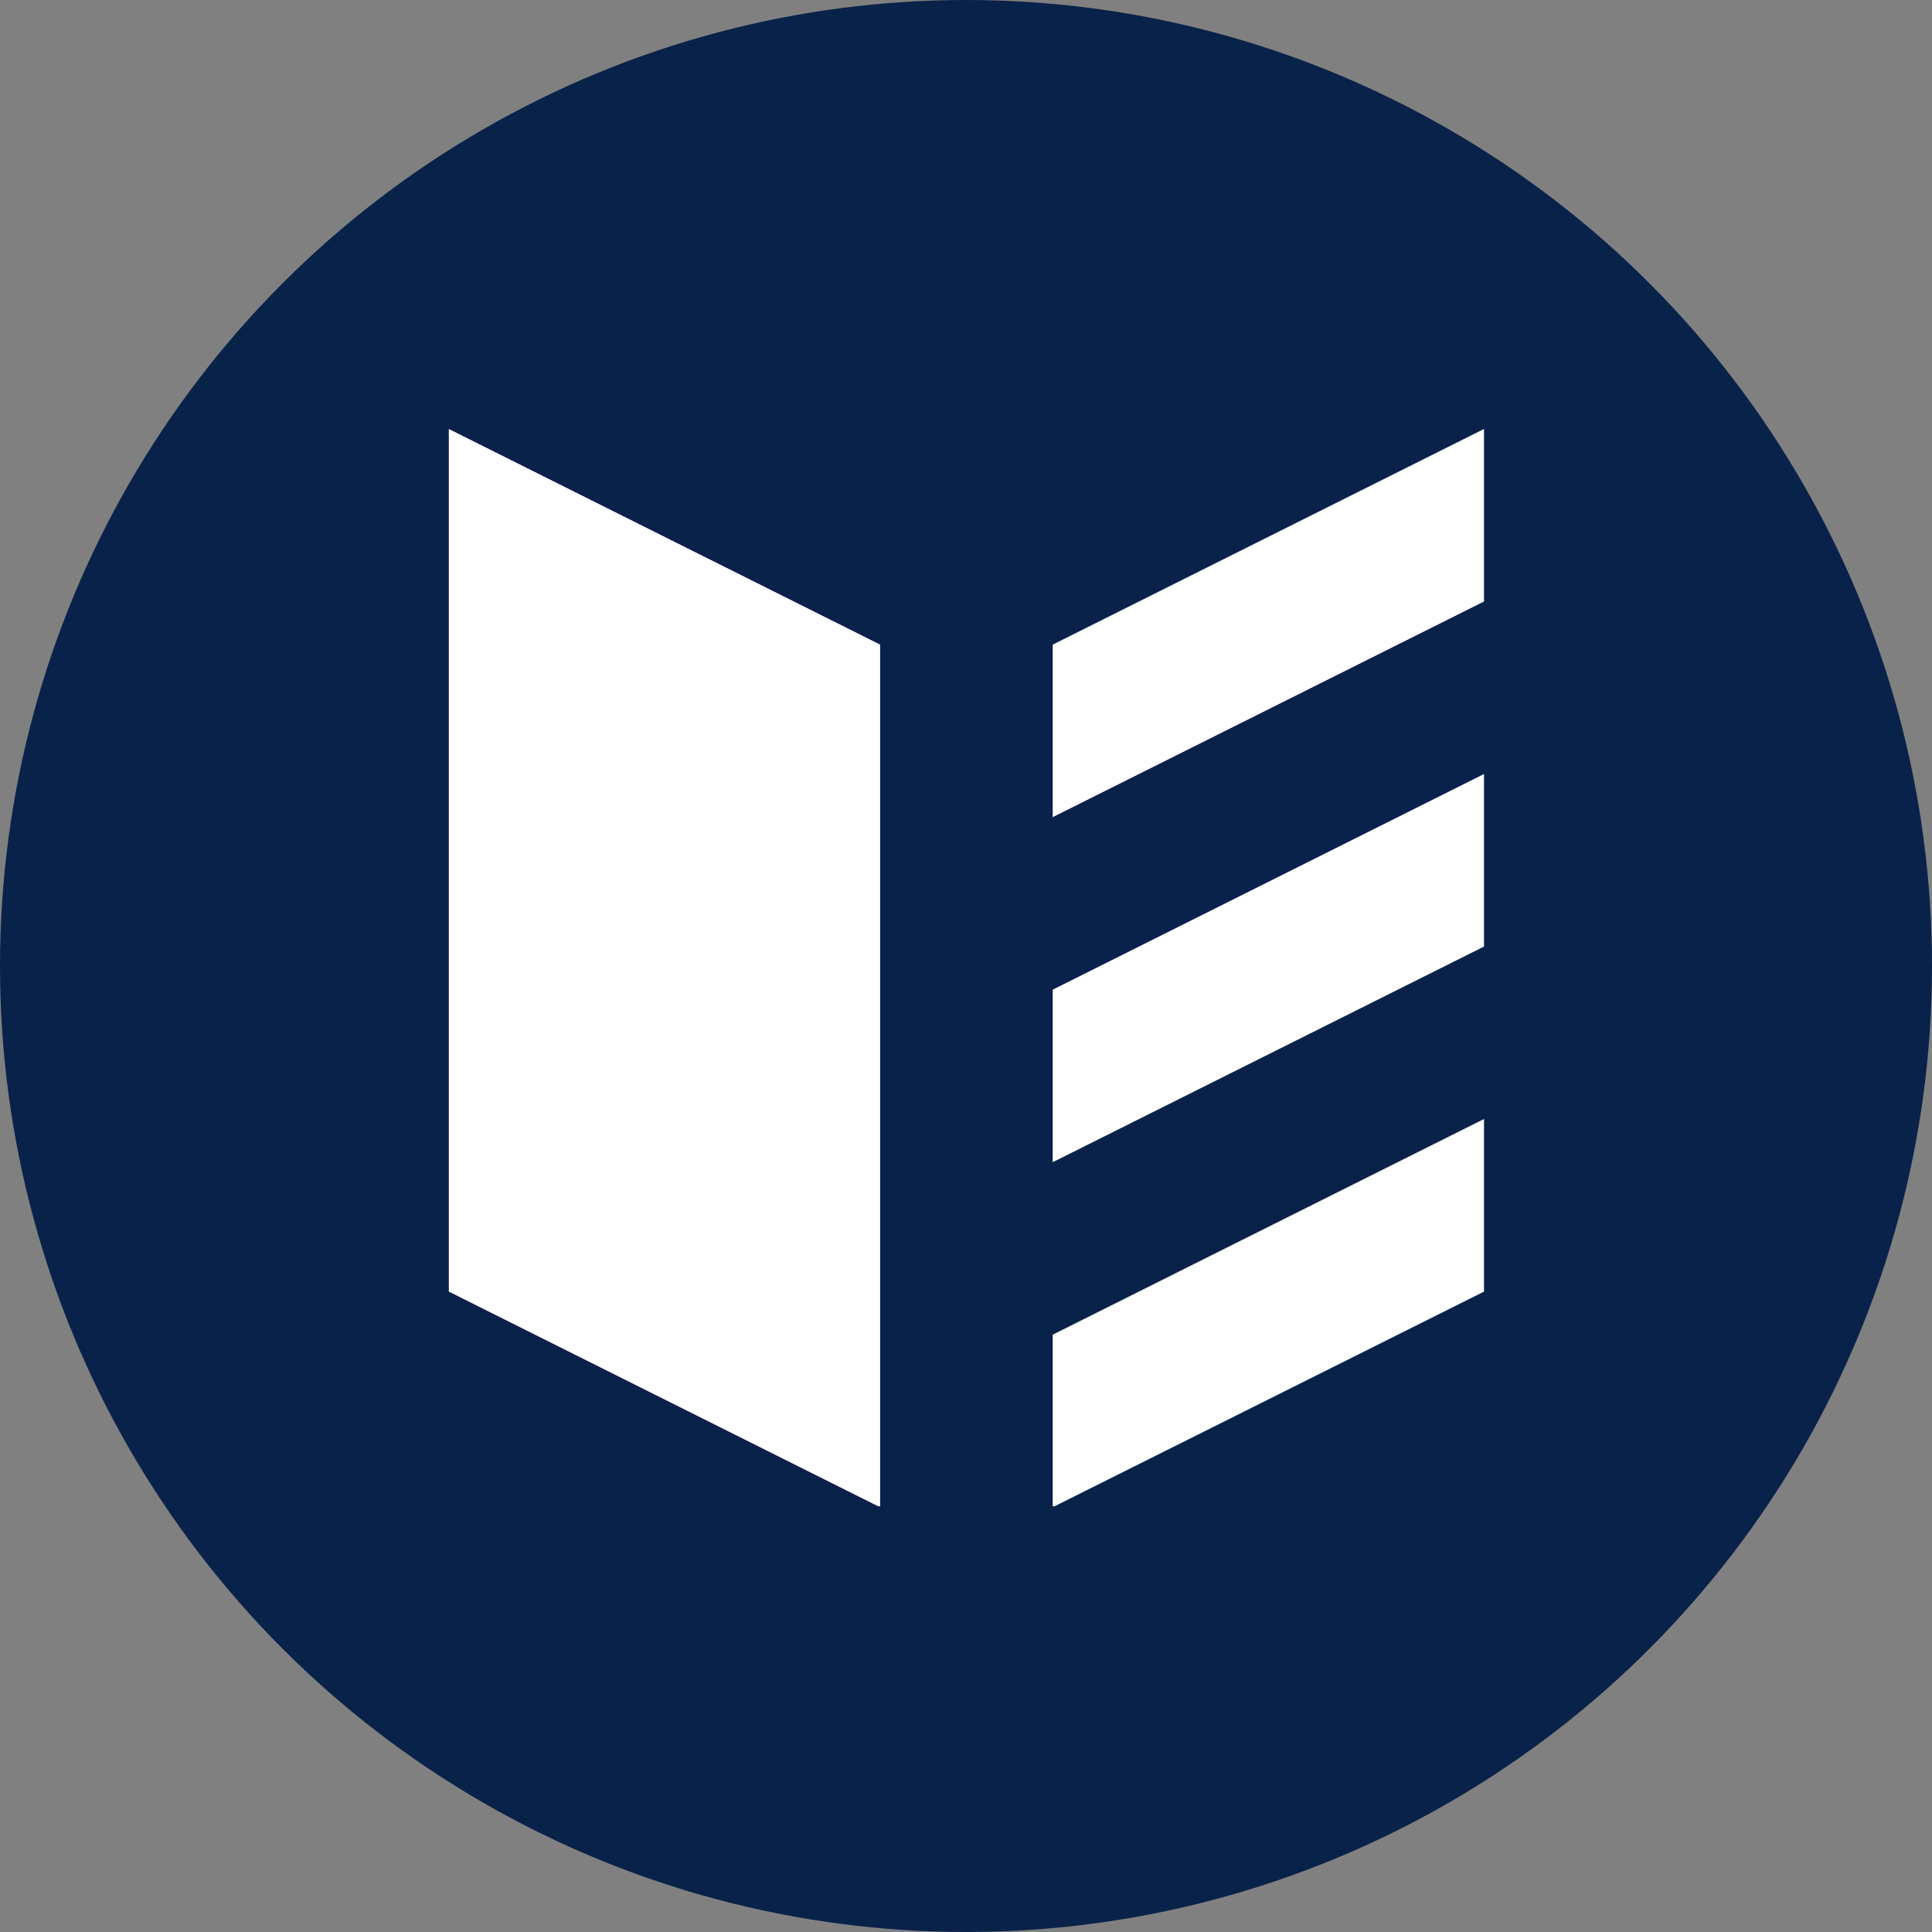 <?xml version="1.0" encoding="UTF-8"?> <svg xmlns="http://www.w3.org/2000/svg" width="590" height="590" viewBox="0 0 590 590" fill="none"><rect x="0" y="0" width="590" height="590" fill="#808080" stroke="none"/> <circle cx="295" cy="295" r="295" fill="#092249"></circle> <g clip-path="url(#clip0_569_260)"> <path d="M268.778 460.295L137.062 394.431V131L268.778 196.858V460.295Z" fill="white"></path> <path d="M453.192 183.684L321.477 249.542V196.858L453.192 131V183.684Z" fill="white"></path> <path d="M453.192 289.057L321.477 354.915V302.23L453.192 236.367V289.057Z" fill="white"></path> <path d="M453.192 394.437L321.477 460.274V407.59L453.192 341.727V394.437Z" fill="white"></path> </g> <defs> <clipPath id="clip0_569_260"> <rect width="424" height="329" fill="white" transform="translate(83 131)"></rect> </clipPath> </defs> </svg> 